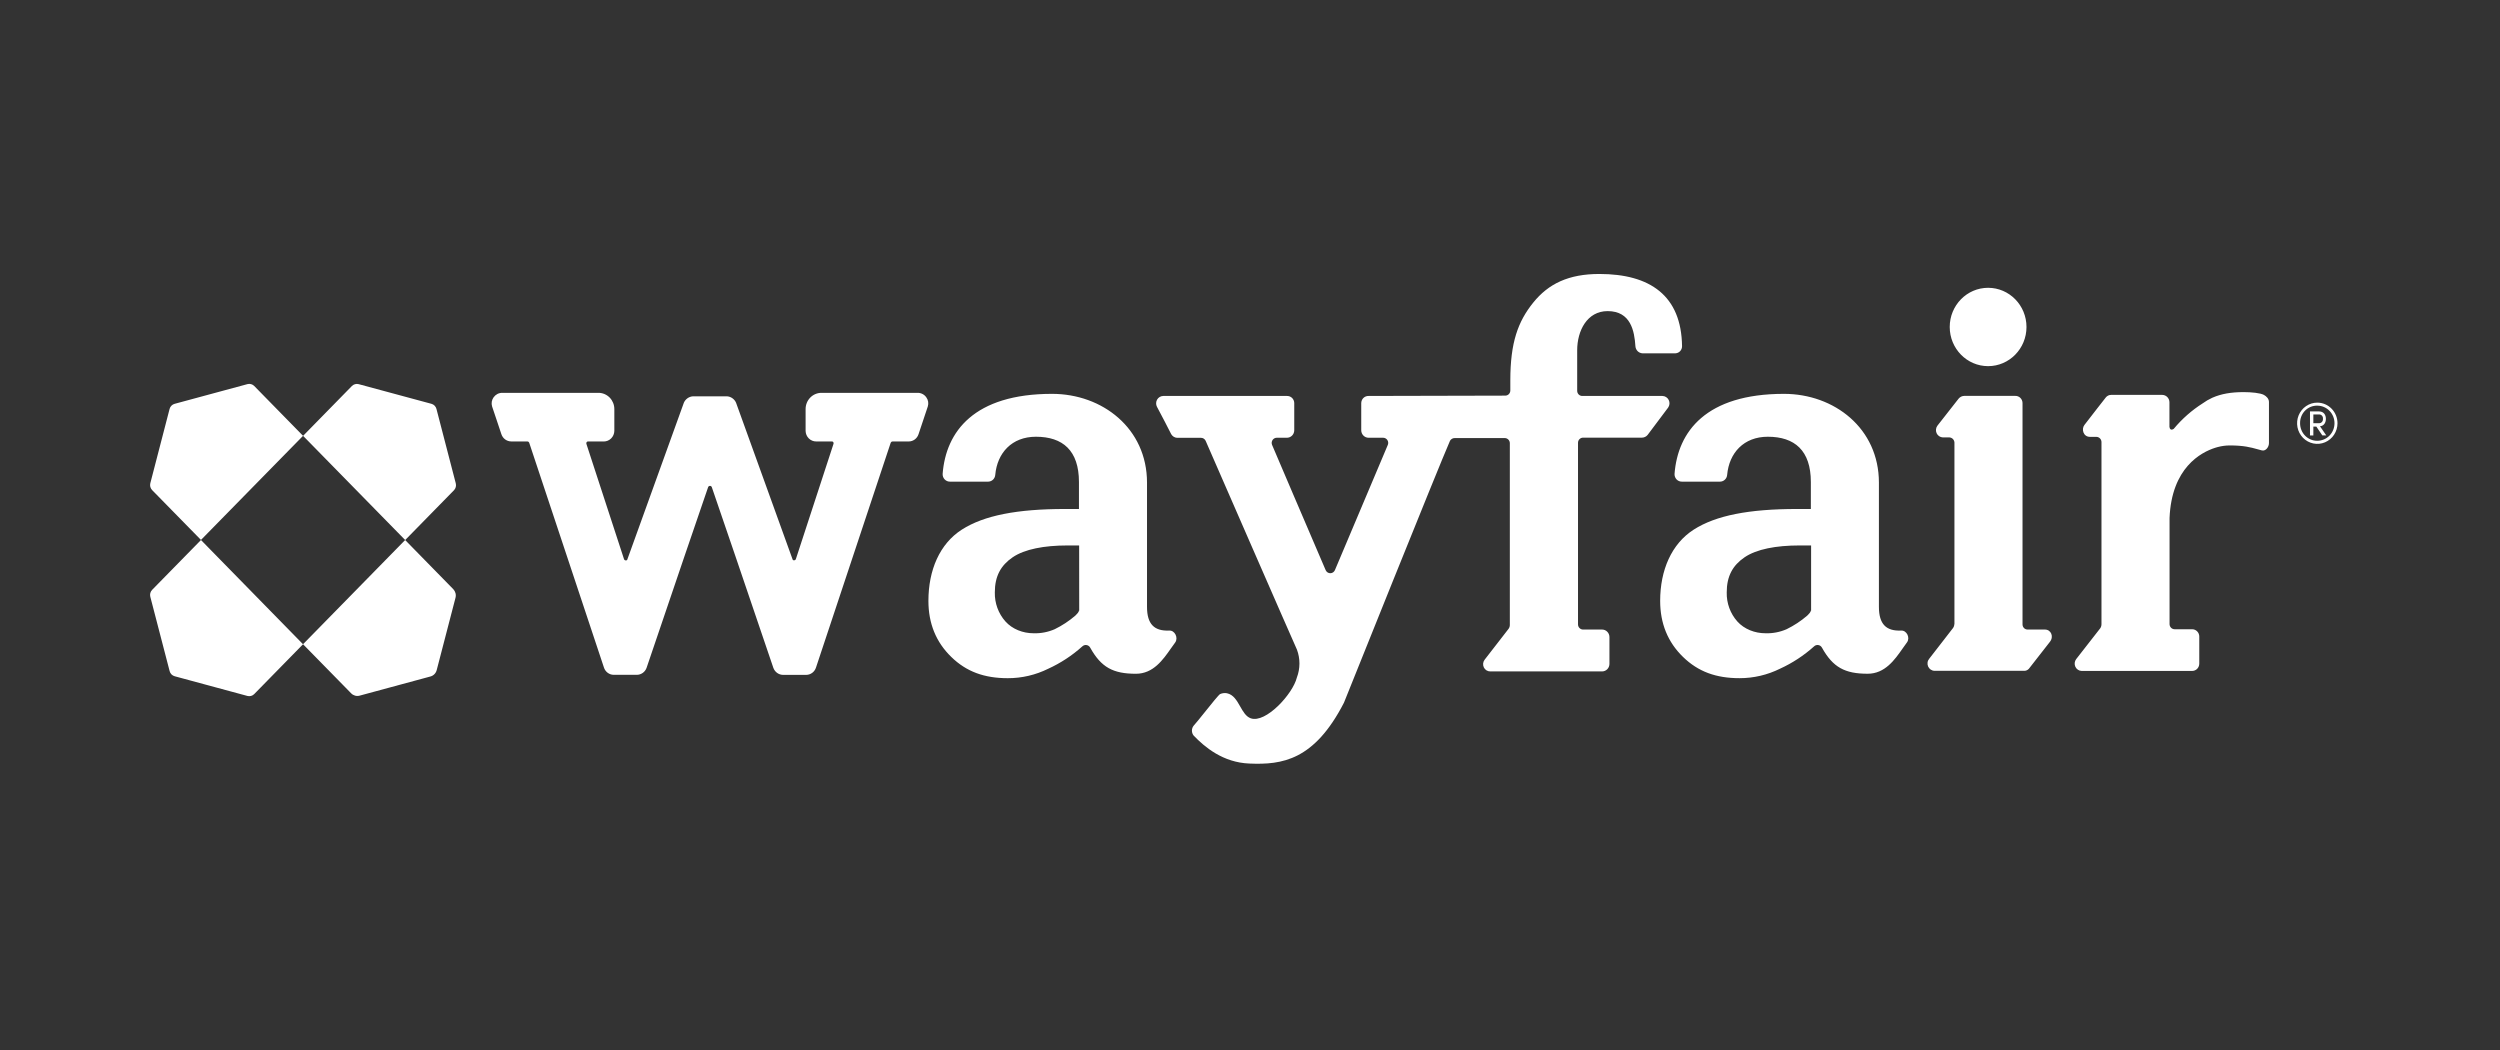 <svg width="200" height="84" viewBox="0 0 200 84" fill="none" xmlns="http://www.w3.org/2000/svg">
<rect x="0" y="0" width="200" height="84" fill="#333333" stroke="none"/>
<path fill-rule="evenodd" clip-rule="evenodd" d="M184.486 32.489C184.751 32.307 185.064 32.211 185.383 32.211C185.812 32.211 186.223 32.384 186.526 32.694C186.829 33.003 187 33.423 187 33.86C187 34.186 186.905 34.505 186.727 34.777C186.55 35.048 186.297 35.259 186.002 35.384C185.707 35.509 185.382 35.542 185.068 35.478C184.755 35.414 184.467 35.257 184.241 35.026C184.015 34.796 183.861 34.502 183.798 34.182C183.736 33.862 183.768 33.53 183.89 33.229C184.013 32.928 184.22 32.67 184.486 32.489ZM184.855 35.158C185.023 35.228 185.202 35.264 185.383 35.262C185.749 35.262 186.099 35.114 186.357 34.851C186.615 34.587 186.76 34.23 186.76 33.857C186.76 33.485 186.615 33.127 186.357 32.864C186.099 32.6 185.749 32.453 185.383 32.453C185.202 32.448 185.021 32.482 184.852 32.551C184.683 32.62 184.53 32.724 184.401 32.855C184.273 32.986 184.171 33.143 184.104 33.315C184.036 33.487 184.003 33.672 184.007 33.857C184.006 34.042 184.041 34.225 184.109 34.397C184.178 34.568 184.279 34.723 184.407 34.854C184.535 34.984 184.688 35.088 184.855 35.158ZM91.761 48.553C91.761 49.932 92.345 50.498 93.535 50.445C93.985 50.417 94.276 51.013 94.023 51.388C93.912 51.534 93.8 51.695 93.683 51.862L93.683 51.863L93.682 51.863L93.682 51.863C93.042 52.781 92.26 53.901 90.873 53.901C89.046 53.901 88.094 53.386 87.22 51.819C87.191 51.763 87.15 51.714 87.099 51.677C87.048 51.64 86.99 51.615 86.928 51.605C86.867 51.594 86.804 51.599 86.744 51.617C86.684 51.636 86.63 51.668 86.584 51.712C85.769 52.445 84.85 53.047 83.859 53.499C82.851 53.998 81.746 54.257 80.626 54.255C78.746 54.255 77.317 53.738 76.1 52.553C74.882 51.369 74.273 49.879 74.273 48.069C74.273 45.61 75.173 43.504 76.947 42.369C78.721 41.234 81.367 40.719 85.205 40.719H86.316V38.559C86.316 36.039 85.019 34.939 82.875 34.939C80.943 34.939 79.779 36.236 79.62 37.991C79.609 38.135 79.546 38.27 79.444 38.37C79.341 38.47 79.206 38.527 79.064 38.531H75.993C75.914 38.532 75.836 38.516 75.763 38.485C75.691 38.454 75.625 38.407 75.57 38.349C75.516 38.291 75.473 38.222 75.446 38.146C75.419 38.071 75.407 37.99 75.411 37.91C75.67 34.532 77.919 31.508 84.165 31.508C88.188 31.508 91.761 34.263 91.761 38.612V48.553ZM86.31 48.852H86.337L86.332 43.636H85.406C83.53 43.636 81.968 43.933 81.015 44.582C80.063 45.231 79.586 46.096 79.586 47.392C79.567 48.248 79.87 49.08 80.434 49.715C80.99 50.336 81.837 50.661 82.683 50.661C83.264 50.68 83.842 50.569 84.377 50.336C84.967 50.048 85.518 49.685 86.019 49.256L86.035 49.239L86.057 49.218L86.057 49.218C86.151 49.126 86.31 48.971 86.31 48.852ZM150.313 48.553C150.313 49.932 150.896 50.498 152.087 50.445C152.537 50.417 152.828 51.013 152.562 51.386C152.452 51.533 152.339 51.694 152.222 51.862L152.222 51.862C151.581 52.78 150.8 53.899 149.412 53.899C147.586 53.899 146.634 53.385 145.76 51.818C145.73 51.762 145.689 51.713 145.639 51.676C145.588 51.639 145.53 51.614 145.468 51.604C145.407 51.594 145.344 51.598 145.285 51.616C145.225 51.635 145.171 51.667 145.125 51.711C144.309 52.443 143.39 53.045 142.398 53.498C141.391 53.997 140.285 54.255 139.166 54.254C137.286 54.254 135.857 53.737 134.639 52.552C133.422 51.367 132.813 49.877 132.813 48.068C132.813 45.609 133.725 43.504 135.498 42.369C137.272 41.234 139.919 40.719 143.757 40.719H144.868V38.559C144.868 36.039 143.571 34.939 141.427 34.939C139.496 34.939 138.331 36.236 138.172 37.991C138.161 38.135 138.098 38.27 137.995 38.37C137.893 38.47 137.757 38.527 137.616 38.531H134.546C134.467 38.532 134.389 38.517 134.316 38.485C134.243 38.454 134.177 38.408 134.122 38.35C134.068 38.291 134.025 38.222 133.998 38.147C133.97 38.071 133.959 37.99 133.963 37.91C134.222 34.532 136.471 31.508 142.717 31.508C146.74 31.508 150.313 34.263 150.313 38.612V48.553ZM144.861 48.852H144.888V43.636H143.962C142.082 43.636 140.522 43.933 139.568 44.582C138.615 45.231 138.138 46.096 138.138 47.392C138.118 48.248 138.421 49.08 138.985 49.715C139.541 50.336 140.389 50.661 141.236 50.661C141.816 50.68 142.394 50.569 142.929 50.336C143.518 50.048 144.07 49.685 144.57 49.256C144.581 49.245 144.594 49.232 144.609 49.218C144.703 49.126 144.861 48.971 144.861 48.852ZM179.495 31.369C180.113 31.369 180.827 31.438 181.111 31.592C181.311 31.701 181.511 31.896 181.517 32.15V35.449C181.517 35.771 181.25 36.112 180.946 36.032C180.834 36.003 180.728 35.973 180.623 35.944C180.041 35.783 179.507 35.635 178.365 35.635C178.047 35.638 177.731 35.681 177.423 35.763L177.378 35.775L177.215 35.823C176.083 36.183 173.726 37.415 173.564 41.448V49.927C173.564 50.036 173.607 50.141 173.682 50.218C173.758 50.296 173.861 50.339 173.968 50.339H175.371C175.446 50.339 175.521 50.354 175.59 50.383C175.659 50.413 175.722 50.456 175.775 50.51C175.828 50.564 175.87 50.628 175.899 50.699C175.928 50.77 175.942 50.845 175.942 50.922V53.092C175.942 53.247 175.882 53.395 175.775 53.505C175.668 53.614 175.523 53.675 175.371 53.675H166.532C166.426 53.672 166.323 53.64 166.234 53.581C166.145 53.522 166.074 53.439 166.028 53.341C165.983 53.243 165.965 53.134 165.976 53.026C165.988 52.919 166.028 52.816 166.093 52.731C166.594 52.082 167.619 50.764 168.023 50.257C168.086 50.161 168.119 50.047 168.118 49.932V35.361C168.116 35.252 168.073 35.148 167.997 35.072C167.922 34.995 167.82 34.951 167.714 34.949H167.202C166.654 34.949 166.501 34.326 166.752 33.999C167.175 33.441 168.461 31.8 168.461 31.8C168.512 31.735 168.576 31.683 168.649 31.647C168.722 31.611 168.802 31.592 168.883 31.592H172.984C173.134 31.594 173.278 31.656 173.385 31.765C173.492 31.874 173.553 32.021 173.555 32.175V34.146C173.606 34.531 173.903 34.303 173.903 34.303C174.566 33.506 175.345 32.82 176.215 32.268C176.447 32.099 176.696 31.953 176.957 31.833L177.012 31.808C177.703 31.507 178.492 31.369 179.495 31.369ZM126.572 31.677H132.988C133.094 31.677 133.197 31.708 133.287 31.764C133.377 31.821 133.45 31.902 133.498 31.998C133.546 32.094 133.567 32.202 133.558 32.31C133.55 32.417 133.512 32.521 133.45 32.608C133.02 33.176 132.206 34.256 131.808 34.796C131.753 34.863 131.684 34.917 131.606 34.954C131.529 34.991 131.444 35.011 131.358 35.012H126.637C126.531 35.014 126.43 35.059 126.356 35.136C126.282 35.213 126.241 35.316 126.241 35.424V49.958C126.242 50.065 126.285 50.167 126.358 50.242C126.432 50.318 126.532 50.362 126.637 50.364H128.172C128.326 50.365 128.473 50.428 128.582 50.539C128.691 50.65 128.753 50.8 128.755 50.958V53.12C128.753 53.277 128.691 53.427 128.582 53.538C128.473 53.649 128.326 53.712 128.172 53.714H119.227C119.118 53.716 119.011 53.686 118.919 53.629C118.827 53.571 118.752 53.487 118.705 53.388C118.658 53.288 118.639 53.177 118.652 53.067C118.665 52.957 118.708 52.853 118.777 52.768C119.025 52.443 119.404 51.957 119.777 51.478L119.778 51.477C120.119 51.039 120.455 50.607 120.682 50.31C120.752 50.217 120.789 50.103 120.787 49.986V35.452C120.786 35.344 120.742 35.241 120.667 35.165C120.591 35.089 120.489 35.046 120.383 35.046H116.382C116.305 35.044 116.23 35.063 116.162 35.101C116.095 35.139 116.04 35.195 116.001 35.262C115.099 37.306 107.516 56.217 107.516 56.217C105.142 60.837 102.561 61.193 99.954 61.084C97.838 61.003 96.367 59.761 95.489 58.842C95.402 58.731 95.354 58.593 95.354 58.451C95.354 58.308 95.402 58.17 95.489 58.059C95.633 57.908 95.986 57.467 96.365 56.995L96.365 56.995L96.366 56.994L96.366 56.993C96.912 56.311 97.511 55.564 97.612 55.524C97.781 55.449 97.969 55.427 98.151 55.459C98.673 55.563 98.946 56.044 99.214 56.515C99.447 56.926 99.676 57.329 100.062 57.465C101.255 57.884 103.425 55.524 103.748 54.206C104.022 53.487 104.025 52.69 103.755 51.969C103.489 51.402 96.45 35.262 96.45 35.262C96.416 35.19 96.364 35.13 96.297 35.088C96.231 35.046 96.154 35.024 96.076 35.026H94.171C94.073 35.021 93.978 34.992 93.895 34.94C93.812 34.888 93.743 34.815 93.694 34.729C93.508 34.351 92.847 33.081 92.556 32.542C92.51 32.453 92.487 32.353 92.49 32.252C92.492 32.151 92.52 32.053 92.57 31.966C92.621 31.879 92.692 31.807 92.777 31.757C92.863 31.706 92.96 31.679 93.058 31.677H102.957C103.032 31.675 103.106 31.687 103.175 31.714C103.245 31.741 103.309 31.781 103.363 31.833C103.417 31.885 103.461 31.948 103.491 32.017C103.522 32.086 103.538 32.161 103.54 32.237V34.426C103.539 34.584 103.477 34.735 103.367 34.846C103.257 34.957 103.109 35.02 102.955 35.02H102.134C102.069 35.021 102.004 35.038 101.946 35.07C101.888 35.102 101.839 35.148 101.802 35.204C101.765 35.26 101.743 35.324 101.736 35.391C101.73 35.458 101.739 35.526 101.764 35.588C101.764 35.588 104.808 42.724 106.052 45.61C106.084 45.684 106.135 45.746 106.201 45.791C106.267 45.834 106.344 45.858 106.423 45.858C106.501 45.858 106.578 45.834 106.644 45.791C106.71 45.746 106.762 45.684 106.793 45.61C108.01 42.747 111.027 35.588 111.027 35.588C111.052 35.526 111.062 35.458 111.055 35.391C111.048 35.324 111.026 35.26 110.989 35.204C110.953 35.148 110.903 35.102 110.845 35.07C110.787 35.038 110.723 35.021 110.657 35.02H109.482C109.328 35.019 109.181 34.956 109.072 34.845C108.963 34.734 108.901 34.584 108.899 34.426V32.244C108.901 32.167 108.917 32.092 108.947 32.022C108.977 31.952 109.02 31.888 109.075 31.836C109.129 31.783 109.193 31.742 109.263 31.715C109.333 31.687 109.408 31.675 109.482 31.677L120.429 31.65C120.535 31.648 120.636 31.604 120.711 31.527C120.785 31.449 120.826 31.346 120.826 31.237V30.426C120.826 27.402 121.438 25.725 122.655 24.213C123.873 22.701 125.486 21.918 127.948 21.918C132.005 21.918 134.513 23.647 134.564 27.699C134.565 27.845 134.51 27.985 134.412 28.091C134.313 28.197 134.178 28.259 134.036 28.265H131.389C131.245 28.256 131.109 28.193 131.007 28.089C130.905 27.985 130.843 27.846 130.833 27.699C130.754 26.483 130.463 24.889 128.61 24.889C126.969 24.889 126.175 26.456 126.175 28.022V31.265C126.175 31.373 126.216 31.477 126.291 31.554C126.365 31.631 126.466 31.675 126.572 31.677ZM162.119 26.158C162.119 27.889 160.744 29.292 159.048 29.292C157.353 29.292 155.978 27.889 155.978 26.158C155.978 24.427 157.353 23.024 159.048 23.024C160.744 23.024 162.119 24.427 162.119 26.158ZM65.716 31.427H73.42C73.554 31.427 73.686 31.459 73.806 31.522C73.925 31.584 74.028 31.676 74.105 31.787C74.181 31.89 74.231 32.01 74.252 32.136C74.272 32.263 74.263 32.392 74.225 32.514C74.175 32.664 74.12 32.83 74.062 33.004L74.061 33.007L74.061 33.007L74.06 33.008C73.995 33.204 73.926 33.412 73.855 33.623C73.73 34.001 73.6 34.388 73.483 34.736C73.429 34.903 73.325 35.049 73.186 35.154C73.046 35.258 72.879 35.315 72.706 35.317H71.409C71.379 35.317 71.313 35.317 71.255 35.423L65.281 53.399C65.228 53.569 65.124 53.717 64.984 53.823C64.844 53.929 64.675 53.988 64.5 53.99H62.648C62.478 53.989 62.312 53.934 62.172 53.834C62.033 53.734 61.927 53.593 61.868 53.429C60.221 48.573 57.072 39.305 56.946 38.978C56.936 38.946 56.916 38.918 56.889 38.899C56.862 38.879 56.829 38.87 56.796 38.871C56.762 38.87 56.728 38.882 56.7 38.903C56.673 38.925 56.653 38.955 56.644 38.989C56.52 39.305 53.373 48.573 51.723 53.436C51.663 53.597 51.557 53.736 51.418 53.834C51.279 53.932 51.115 53.985 50.946 53.986H49.093C48.919 53.984 48.749 53.925 48.61 53.82C48.47 53.714 48.366 53.566 48.313 53.396L42.337 35.42C42.281 35.315 42.215 35.315 42.185 35.315H40.888C40.714 35.312 40.546 35.254 40.406 35.149C40.266 35.044 40.162 34.896 40.108 34.728C40.004 34.421 39.894 34.089 39.779 33.743L39.735 33.611C39.605 33.218 39.475 32.832 39.366 32.512C39.329 32.39 39.321 32.261 39.342 32.135C39.363 32.009 39.413 31.89 39.487 31.787C39.565 31.676 39.668 31.585 39.787 31.522C39.907 31.459 40.039 31.427 40.173 31.427H47.877C48.213 31.427 48.536 31.564 48.774 31.806C49.012 32.049 49.146 32.379 49.147 32.722V34.48C49.14 34.705 49.048 34.919 48.89 35.075C48.732 35.232 48.52 35.319 48.3 35.319H47.028C47.01 35.318 46.991 35.323 46.975 35.331C46.958 35.34 46.944 35.353 46.934 35.368C46.92 35.388 46.91 35.41 46.906 35.434C46.901 35.458 46.903 35.482 46.91 35.506L49.926 44.745C49.94 44.773 49.962 44.796 49.988 44.812C50.015 44.828 50.045 44.836 50.076 44.834C50.104 44.835 50.132 44.826 50.153 44.808C50.175 44.79 50.19 44.764 50.194 44.736L54.699 32.245V32.238C54.762 32.087 54.865 31.957 54.996 31.863C55.128 31.768 55.282 31.714 55.443 31.705H58.163C58.323 31.716 58.476 31.773 58.605 31.868C58.735 31.964 58.836 32.094 58.896 32.245V32.252L63.401 44.736C63.407 44.763 63.421 44.787 63.443 44.803C63.464 44.819 63.49 44.828 63.517 44.826C63.548 44.827 63.578 44.82 63.605 44.804C63.631 44.788 63.653 44.764 63.666 44.736L66.682 35.504C66.689 35.481 66.69 35.457 66.686 35.433C66.683 35.409 66.674 35.387 66.66 35.367C66.649 35.351 66.635 35.339 66.618 35.33C66.602 35.322 66.583 35.317 66.565 35.317H65.295C65.074 35.318 64.862 35.23 64.704 35.074C64.546 34.917 64.454 34.704 64.448 34.479V32.722C64.448 32.379 64.582 32.05 64.82 31.807C65.057 31.564 65.38 31.428 65.716 31.427ZM162.197 50.364H163.601C164.078 50.364 164.342 50.932 163.975 51.369L162.308 53.504C162.257 53.56 162.194 53.603 162.124 53.632C162.054 53.66 161.979 53.671 161.904 53.666H154.765C154.655 53.664 154.548 53.63 154.457 53.568C154.365 53.506 154.293 53.419 154.249 53.317C154.204 53.215 154.19 53.102 154.206 52.991C154.222 52.88 154.27 52.777 154.342 52.693C154.563 52.403 154.894 51.978 155.23 51.548L155.231 51.547L155.233 51.544C155.617 51.051 156.007 50.551 156.247 50.235C156.312 50.137 156.349 50.023 156.355 49.905V35.398C156.348 35.292 156.303 35.192 156.229 35.117C156.154 35.042 156.055 34.998 155.951 34.993H155.422C155.317 34.988 155.215 34.954 155.128 34.893C155.04 34.833 154.971 34.75 154.927 34.652C154.884 34.554 154.867 34.446 154.88 34.339C154.892 34.233 154.934 34.132 154.999 34.047C155.164 33.836 155.427 33.502 155.698 33.156L155.702 33.151L155.706 33.145C156.126 32.611 156.564 32.053 156.693 31.886C156.749 31.82 156.818 31.766 156.895 31.729C156.973 31.692 157.057 31.672 157.143 31.671H161.218C161.293 31.668 161.368 31.681 161.438 31.708C161.508 31.735 161.572 31.776 161.626 31.829C161.681 31.882 161.724 31.945 161.754 32.015C161.784 32.085 161.8 32.16 161.802 32.237V49.958C161.803 50.065 161.845 50.167 161.919 50.243C161.993 50.318 162.093 50.362 162.197 50.364ZM186.072 33.507C186.072 33.21 185.913 32.913 185.516 32.913H184.799V34.837H185.068V34.128H185.307L185.784 34.831H186.101L185.598 34.101C185.94 34.075 186.072 33.776 186.072 33.507ZM185.068 33.857V33.155H185.545C185.588 33.157 185.629 33.167 185.667 33.186C185.705 33.205 185.739 33.232 185.767 33.265C185.794 33.298 185.814 33.337 185.826 33.379C185.838 33.42 185.842 33.464 185.836 33.507C185.841 33.552 185.836 33.597 185.822 33.64C185.808 33.683 185.786 33.723 185.756 33.756C185.725 33.789 185.689 33.816 185.648 33.833C185.607 33.85 185.563 33.859 185.518 33.857H185.068ZM36.461 38.663L34.917 32.716C34.892 32.617 34.841 32.527 34.77 32.454C34.699 32.382 34.611 32.33 34.513 32.304L28.691 30.732C28.596 30.707 28.497 30.707 28.402 30.734C28.308 30.76 28.222 30.811 28.152 30.881L24.247 34.868L32.415 43.203L36.321 39.217C36.39 39.145 36.439 39.056 36.463 38.959C36.488 38.862 36.487 38.76 36.461 38.663ZM13.57 53.688L12.025 47.744C11.999 47.646 11.999 47.543 12.025 47.445C12.051 47.347 12.102 47.258 12.172 47.187L16.078 43.201L24.243 51.54L20.337 55.527C20.268 55.597 20.182 55.648 20.087 55.674C19.993 55.7 19.893 55.701 19.799 55.677L13.974 54.1C13.877 54.074 13.788 54.022 13.717 53.95C13.646 53.877 13.595 53.787 13.57 53.688ZM19.795 30.73L13.97 32.306C13.873 32.331 13.784 32.383 13.713 32.456C13.642 32.528 13.591 32.619 13.566 32.718L12.025 38.659C12.001 38.756 12.002 38.857 12.027 38.954C12.053 39.05 12.103 39.138 12.172 39.209L16.078 43.195L24.245 34.866L20.339 30.88C20.269 30.809 20.182 30.757 20.087 30.731C19.991 30.704 19.89 30.704 19.795 30.73ZM32.412 43.202L36.26 47.131C36.346 47.22 36.408 47.331 36.44 47.452C36.472 47.573 36.472 47.701 36.44 47.822L34.936 53.609C34.904 53.731 34.841 53.843 34.754 53.932C34.666 54.022 34.557 54.086 34.437 54.118L28.766 55.653C28.648 55.685 28.523 55.684 28.405 55.651C28.287 55.618 28.179 55.555 28.093 55.466L24.243 51.538L32.412 43.202Z" fill="white"/>
</svg>
